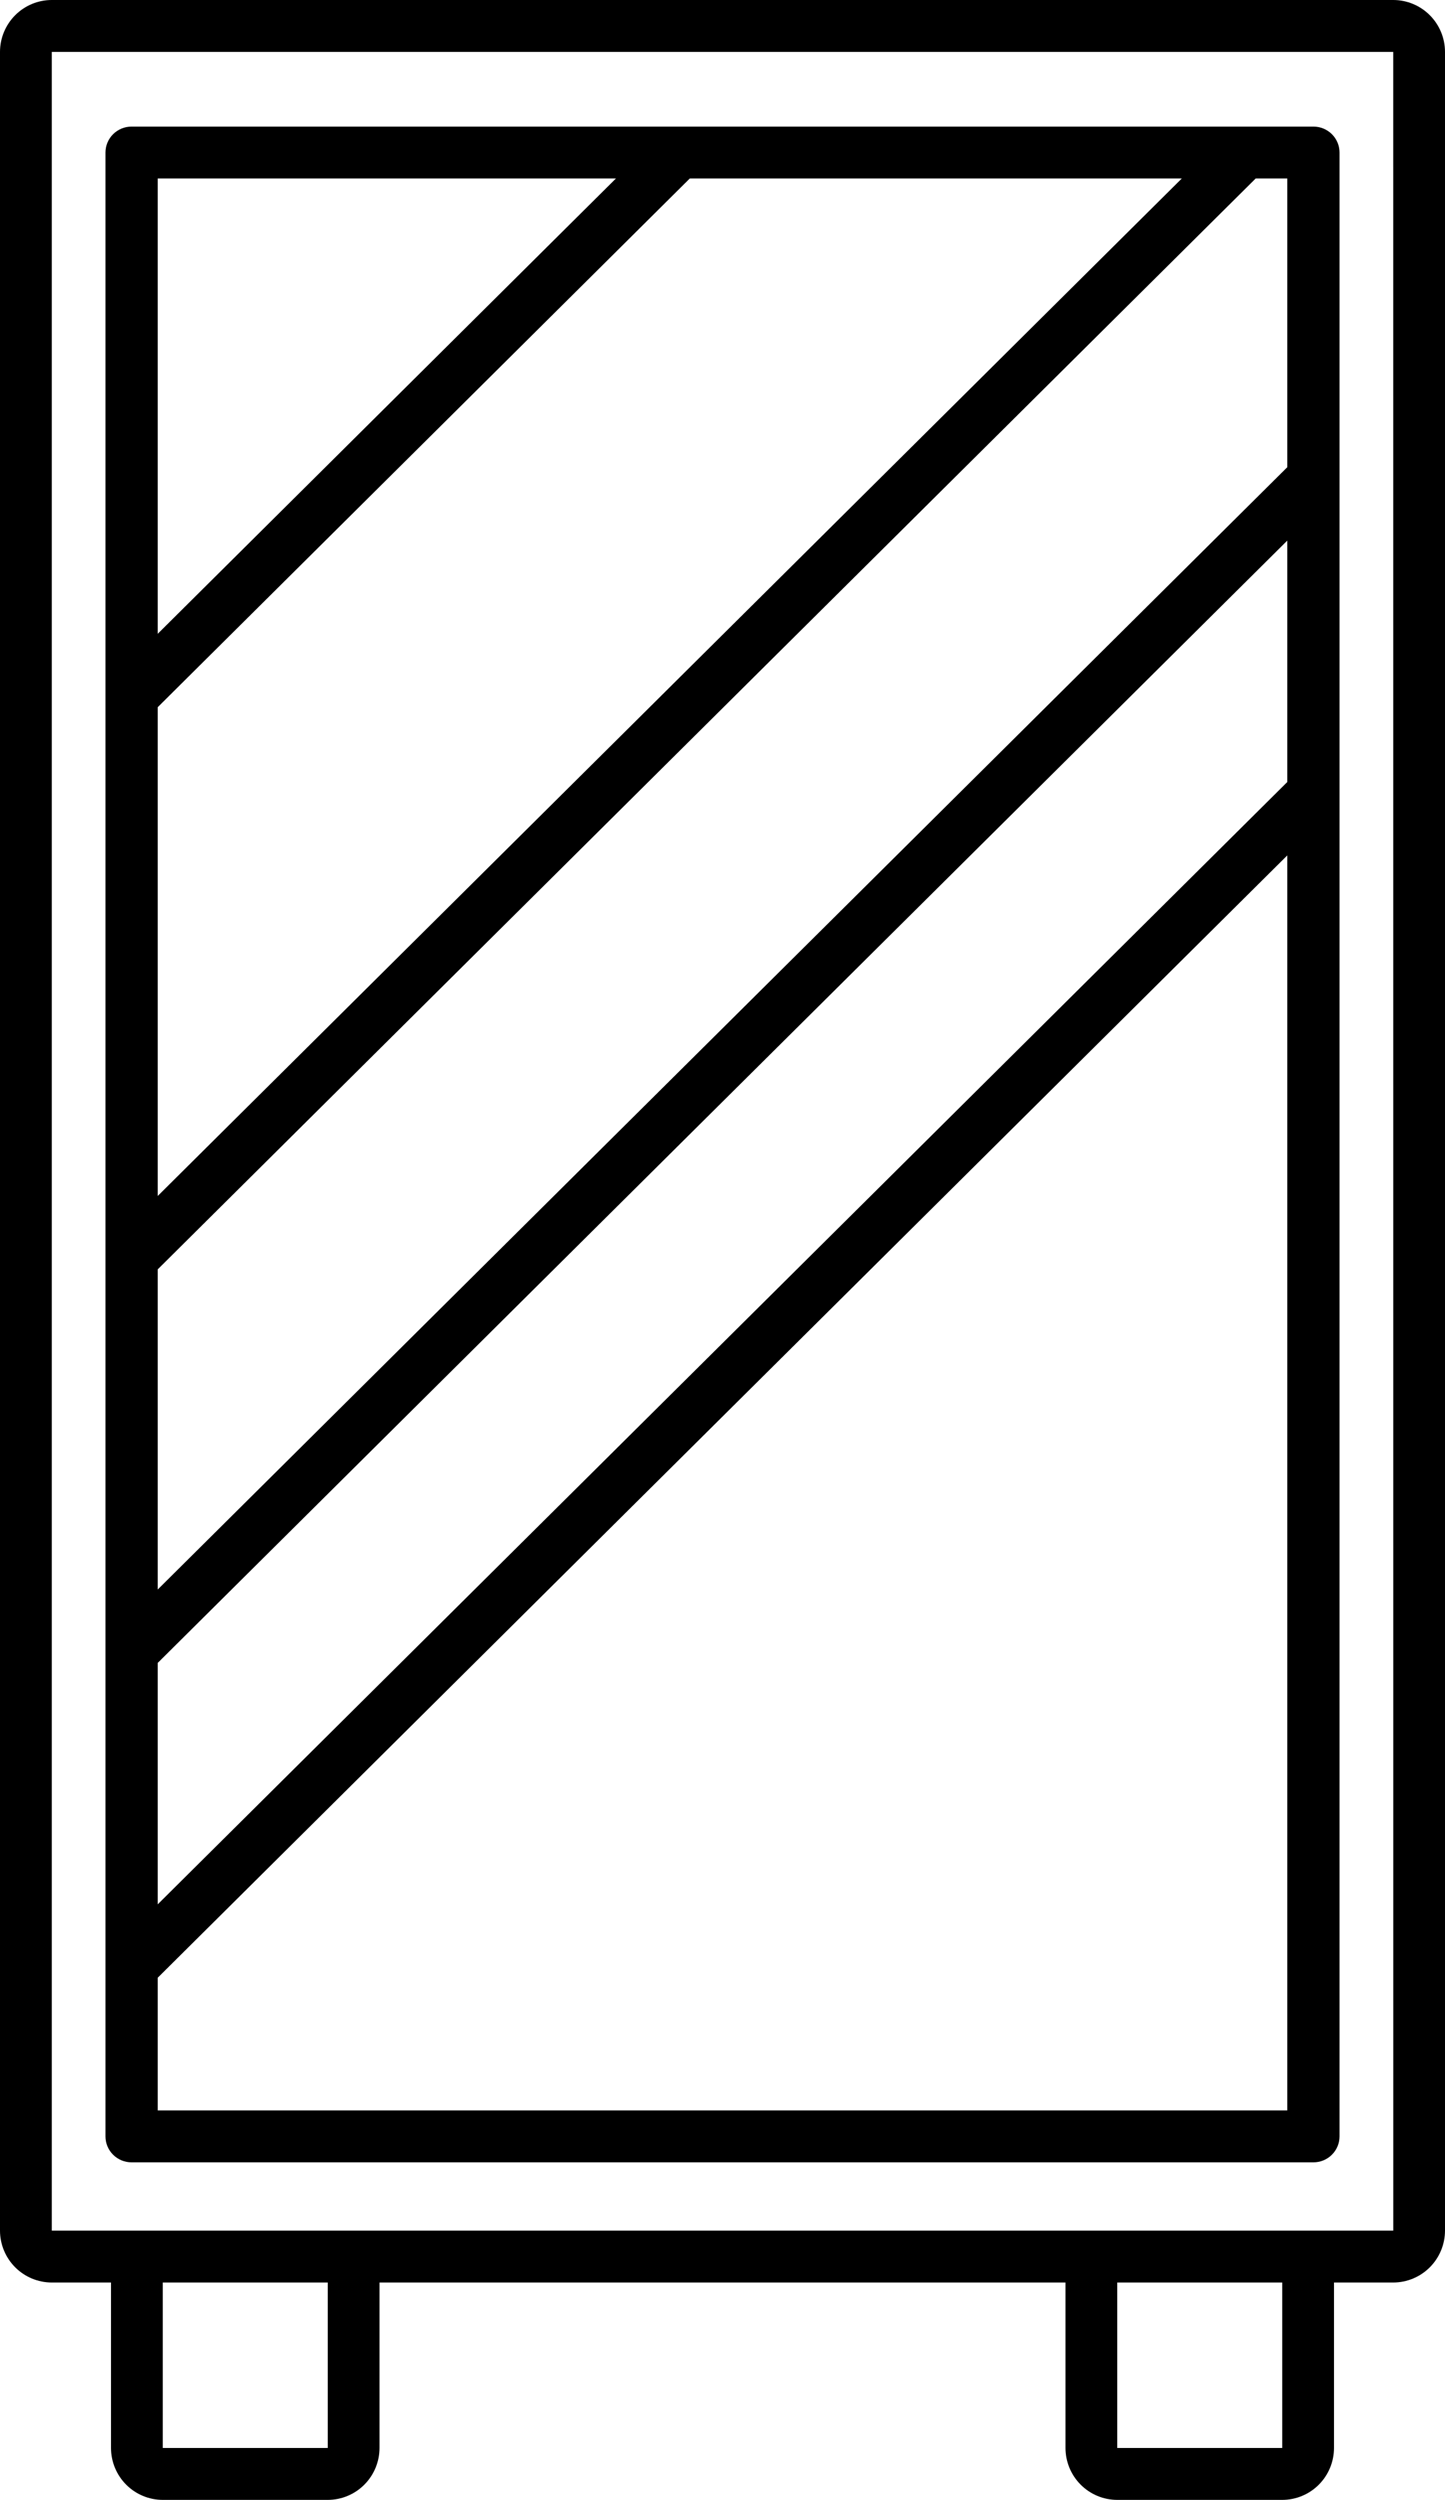 <svg width="137" height="237" viewBox="0 0 137 237" fill="none" xmlns="http://www.w3.org/2000/svg">
<path d="M132.092 0H4.908C3.607 0.001 2.359 0.52 1.439 1.443C0.519 2.366 0.001 3.617 0 4.922V211.47C0.001 212.775 0.519 214.026 1.439 214.949C2.359 215.871 3.607 216.39 4.908 216.392H10.524V232.078C10.526 233.383 11.043 234.634 11.963 235.557C12.883 236.48 14.131 236.999 15.432 237H31.073C32.374 236.999 33.622 236.48 34.542 235.557C35.462 234.634 35.98 233.383 35.981 232.078V216.392H101.019V232.078C101.02 233.383 101.538 234.634 102.458 235.557C103.378 236.48 104.626 236.999 105.927 237H121.568C122.869 236.999 124.117 236.48 125.037 235.557C125.957 234.634 126.474 233.383 126.476 232.078V216.392H132.092C133.393 216.39 134.641 215.871 135.561 214.949C136.481 214.026 136.999 212.775 137 211.47V4.922C136.999 3.617 136.481 2.366 135.561 1.443C134.641 0.52 133.393 0.001 132.092 0ZM31.073 232.078H15.432V216.392H31.073V232.078ZM121.568 232.078H105.927V216.392H121.568V232.078ZM4.91 211.47V4.922H132.092L132.096 211.47L4.91 211.47Z" fill="black"/>
<path d="M124.524 12H12.476C11.819 12 11.19 12.259 10.725 12.72C10.261 13.182 10 13.808 10 14.46V202.54C10 203.192 10.261 203.818 10.725 204.279C11.19 204.741 11.819 205 12.476 205H124.524C125.181 205 125.81 204.741 126.275 204.279C126.739 203.818 127 203.192 127 202.54V14.46C127 13.808 126.739 13.182 126.275 12.72C125.81 12.259 125.181 12 124.524 12ZM14.952 157.653L122.048 51.249V74.137L14.952 180.541V157.653ZM122.048 44.292L14.952 150.695V120.343L119.052 16.92H122.048V44.292ZM112.048 16.92L14.952 113.385V67.047L65.4 16.92H112.048ZM58.398 16.92L14.952 60.089V16.92H58.398ZM14.952 200.08V187.499L122.048 81.095V200.08H14.952Z" fill="black"/>
</svg>
